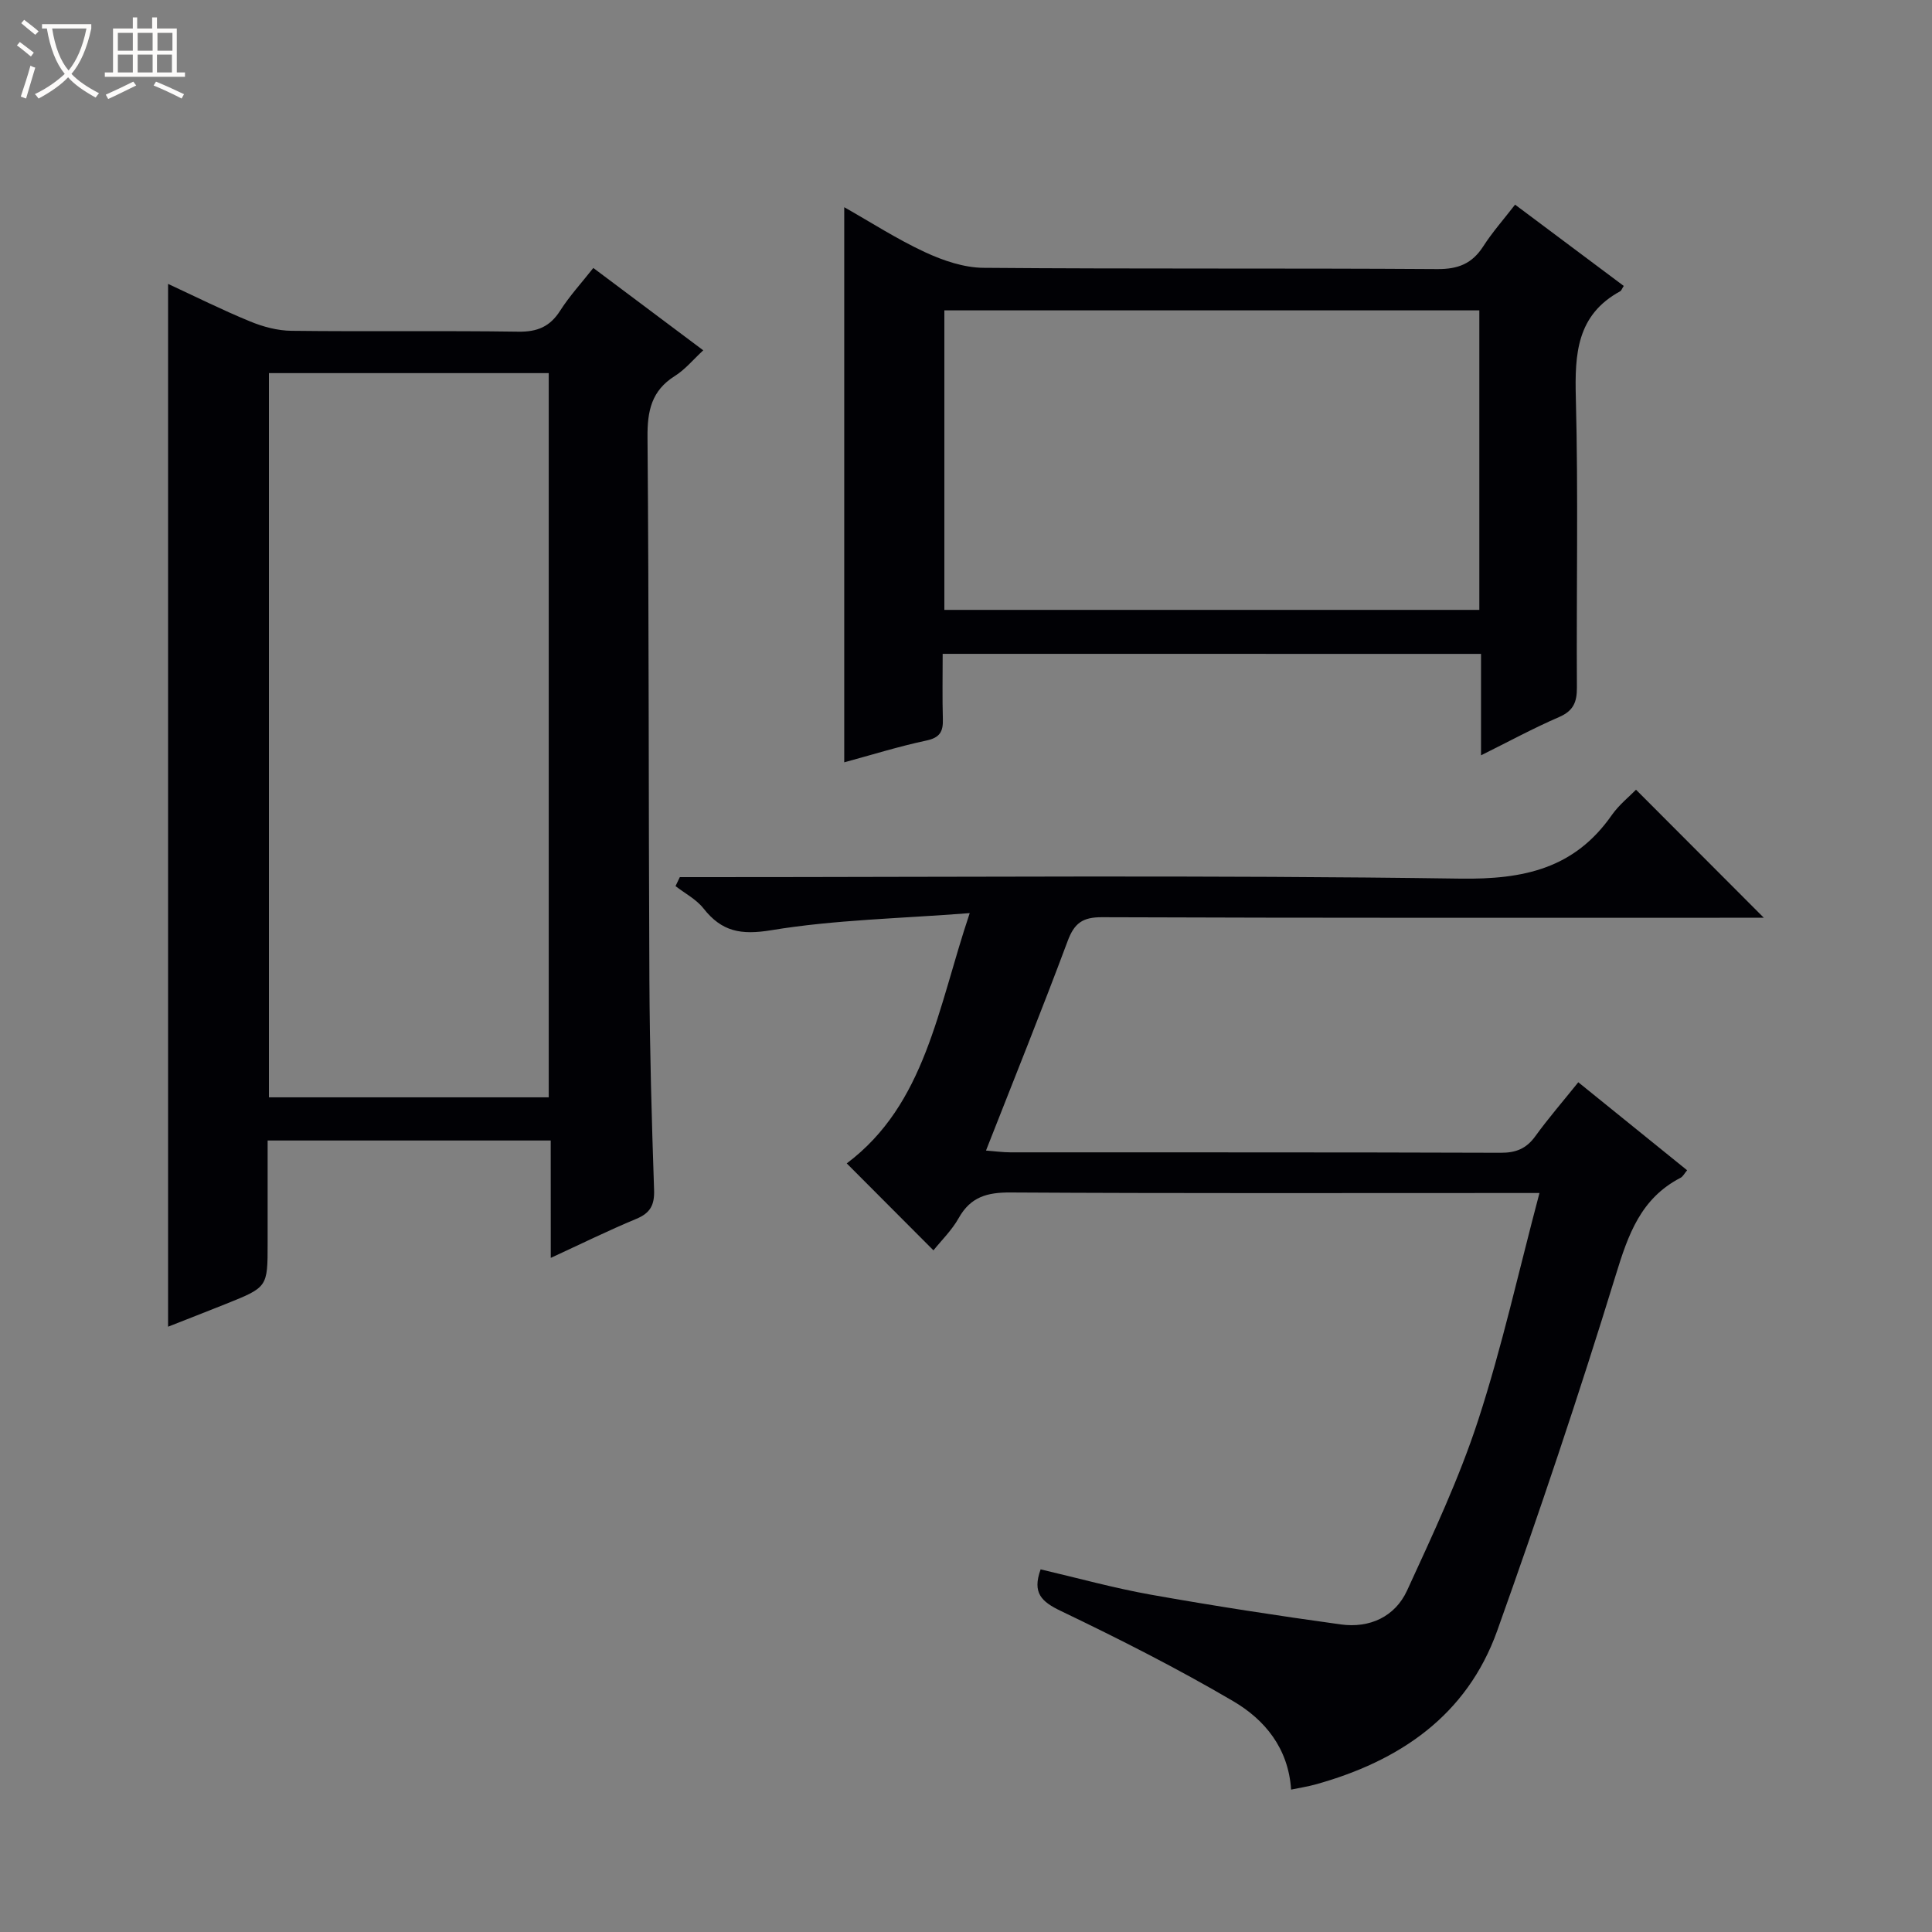<svg enable-background="new 0 0 400 400" viewBox="0 0 400 400" xmlns="http://www.w3.org/2000/svg"><rect x="0" y="0" width="400" height="400" fill="#808080" stroke="none"/><path d="m6.4 11.7c-1-.8-1.9-1.6-2.9-2.3l.6-.7c.9.7 1.9 1.4 2.9 2.2zm-2.1 8.3c.7-2.1 1.4-4.2 2-6.4.2.1.6.3 1 .4-.7 2.3-1.3 4.4-1.9 6.4zm3-12.8c-1.1-.9-2.1-1.7-2.9-2.4l.6-.7c1 .8 2 1.5 3 2.4zm1.4-1.3v-.9h10.2v.9c-.9 4.2-2.3 7.3-4.1 9.4 1.3 1.4 3.2 2.7 5.7 4-.2.2-.4.5-.7.9-2.5-1.4-4.4-2.7-5.7-4.2-1.4 1.5-3.5 3-6.1 4.4 0 0 0 0-.1-.1-.3-.4-.5-.7-.7-.8 2.7-1.3 4.7-2.8 6.2-4.2-1.8-2.2-3-5.3-3.7-9.4zm9.2 0h-7.1c.6 3.8 1.7 6.7 3.4 8.7 1.7-2.1 2.9-4.8 3.7-8.7z" fill="#fcfbfa"/><path d="m31.6 3.6h.9v2.3h4.1v9.1h1.7v.9h-16.6v-.9h1.7v-9.1h4.1v-2.3h.9v2.3h3.1v-2.3zm-4 13.3.6.8c-1.9.9-3.8 1.9-5.8 2.8-.2-.3-.3-.6-.5-.9 2-.9 3.9-1.8 5.7-2.7zm-3.2-10.1v3.7h3.1v-3.7zm0 4.5v3.7h3.1v-3.7zm4.1-4.5v3.7h3.1v-3.7zm0 4.5v3.7h3.1v-3.7zm9.1 9.1c-2.1-1.1-4.1-2-5.8-2.7l.5-.8c2.2.9 4.1 1.8 5.8 2.6zm-1.9-13.6h-3.1v3.7h3.1zm-3.2 4.5v3.7h3.1v-3.7z" fill="#fcfbfa"/><g fill="#010105"><path d="m114.02 236.13c-19.79 0-38.76 0-58.61 0v21.3c0 9.05 0 9.06-8.56 12.5-4.14 1.66-8.3 3.27-12.05 4.75 0-71.91 0-143.69 0-215.9 5.57 2.58 11.18 5.39 16.96 7.76 2.68 1.11 5.7 1.92 8.58 1.95 15.65.19 31.31-.05 46.97.18 3.93.06 6.55-1.03 8.66-4.34 1.94-3.04 4.41-5.73 6.87-8.85 7.57 5.67 14.87 11.14 22.76 17.05-2.09 1.93-3.76 3.99-5.89 5.32-4.84 3.04-5.7 7.25-5.65 12.69.31 37.47.2 74.94.39 112.41.07 14.47.48 28.94.97 43.4.11 3.14-.78 4.8-3.7 6.01-5.76 2.39-11.37 5.16-17.69 8.07-.01-8.45-.01-16.18-.01-24.3zm-58.34-8.94h57.93c0-50.26 0-100.12 0-149.94-19.48 0-38.57 0-57.93 0z"/><path d="m267.31 370.52c-.57-8.61-5.48-14.49-11.99-18.31-11.57-6.79-23.57-12.87-35.67-18.67-4.02-1.93-5.97-3.72-4.2-8.62 7.54 1.76 15.14 3.87 22.87 5.25 13.05 2.32 26.16 4.34 39.28 6.15 5.94.82 11.21-1.57 13.72-7.02 5.32-11.58 10.78-23.19 14.72-35.27 4.92-15.09 8.35-30.67 12.69-47.03-2.81 0-4.69 0-6.57 0-34.33 0-68.66.09-102.98-.11-4.79-.03-8.23.91-10.68 5.28-1.44 2.56-3.64 4.7-5.24 6.7-6.1-6.12-12.02-12.06-17.95-18 16.32-12.27 18.8-32.02 25.46-51.82-14.49 1.13-27.94 1.37-41.08 3.54-6.31 1.04-10.26.29-14.04-4.51-1.49-1.89-3.83-3.1-5.79-4.62.3-.62.59-1.24.89-1.86h5.61c51.99 0 103.99-.44 155.97.31 13.16.19 23.64-2.08 31.37-13.15 1.51-2.15 3.66-3.86 5.02-5.26 8.93 8.95 17.68 17.72 26.46 26.51-.71 0-2.37 0-4.04 0-44.33 0-88.65.06-132.98-.11-4.04-.02-5.74 1.24-7.12 4.95-5.34 14.31-11.06 28.48-16.9 43.36 1.94.15 3.51.37 5.07.37 33.83.02 67.66-.03 101.48.09 3.16.01 5.3-.84 7.16-3.4 2.71-3.74 5.74-7.24 8.92-11.2 7.64 6.18 14.99 12.12 22.53 18.22-.56.66-.86 1.3-1.36 1.56-8.24 4.26-10.85 11.77-13.43 20.19-7.59 24.71-15.83 49.24-24.53 73.59-6.29 17.58-20.24 27.01-37.69 31.84-1.57.43-3.17.67-4.98 1.05z"/><path d="m195.17 135.37c0 4.64-.09 9.1.04 13.56.07 2.55-.63 3.8-3.41 4.39-5.82 1.24-11.52 3.03-17.01 4.51 0-38.25 0-76.37 0-114.93 5.48 3.1 10.91 6.61 16.72 9.31 3.76 1.74 8.06 3.21 12.13 3.24 31.32.26 62.64.05 93.95.26 4.33.03 7.21-1.14 9.51-4.72 1.87-2.91 4.19-5.53 6.58-8.62 7.67 5.74 15.09 11.29 22.5 16.83-.37.56-.48.96-.73 1.1-9.01 4.91-9.43 12.98-9.19 22.08.52 19.98.1 39.98.22 59.97.02 3.04-.74 4.83-3.69 6.11-5.28 2.28-10.35 5.04-16.16 7.92 0-7.41 0-14.03 0-21-37.28-.01-74.11-.01-111.46-.01zm111.11-71.11c-37.09 0-73.82 0-110.76 0v62.01h110.76c0-20.73 0-41.13 0-62.01z"/></g></svg>